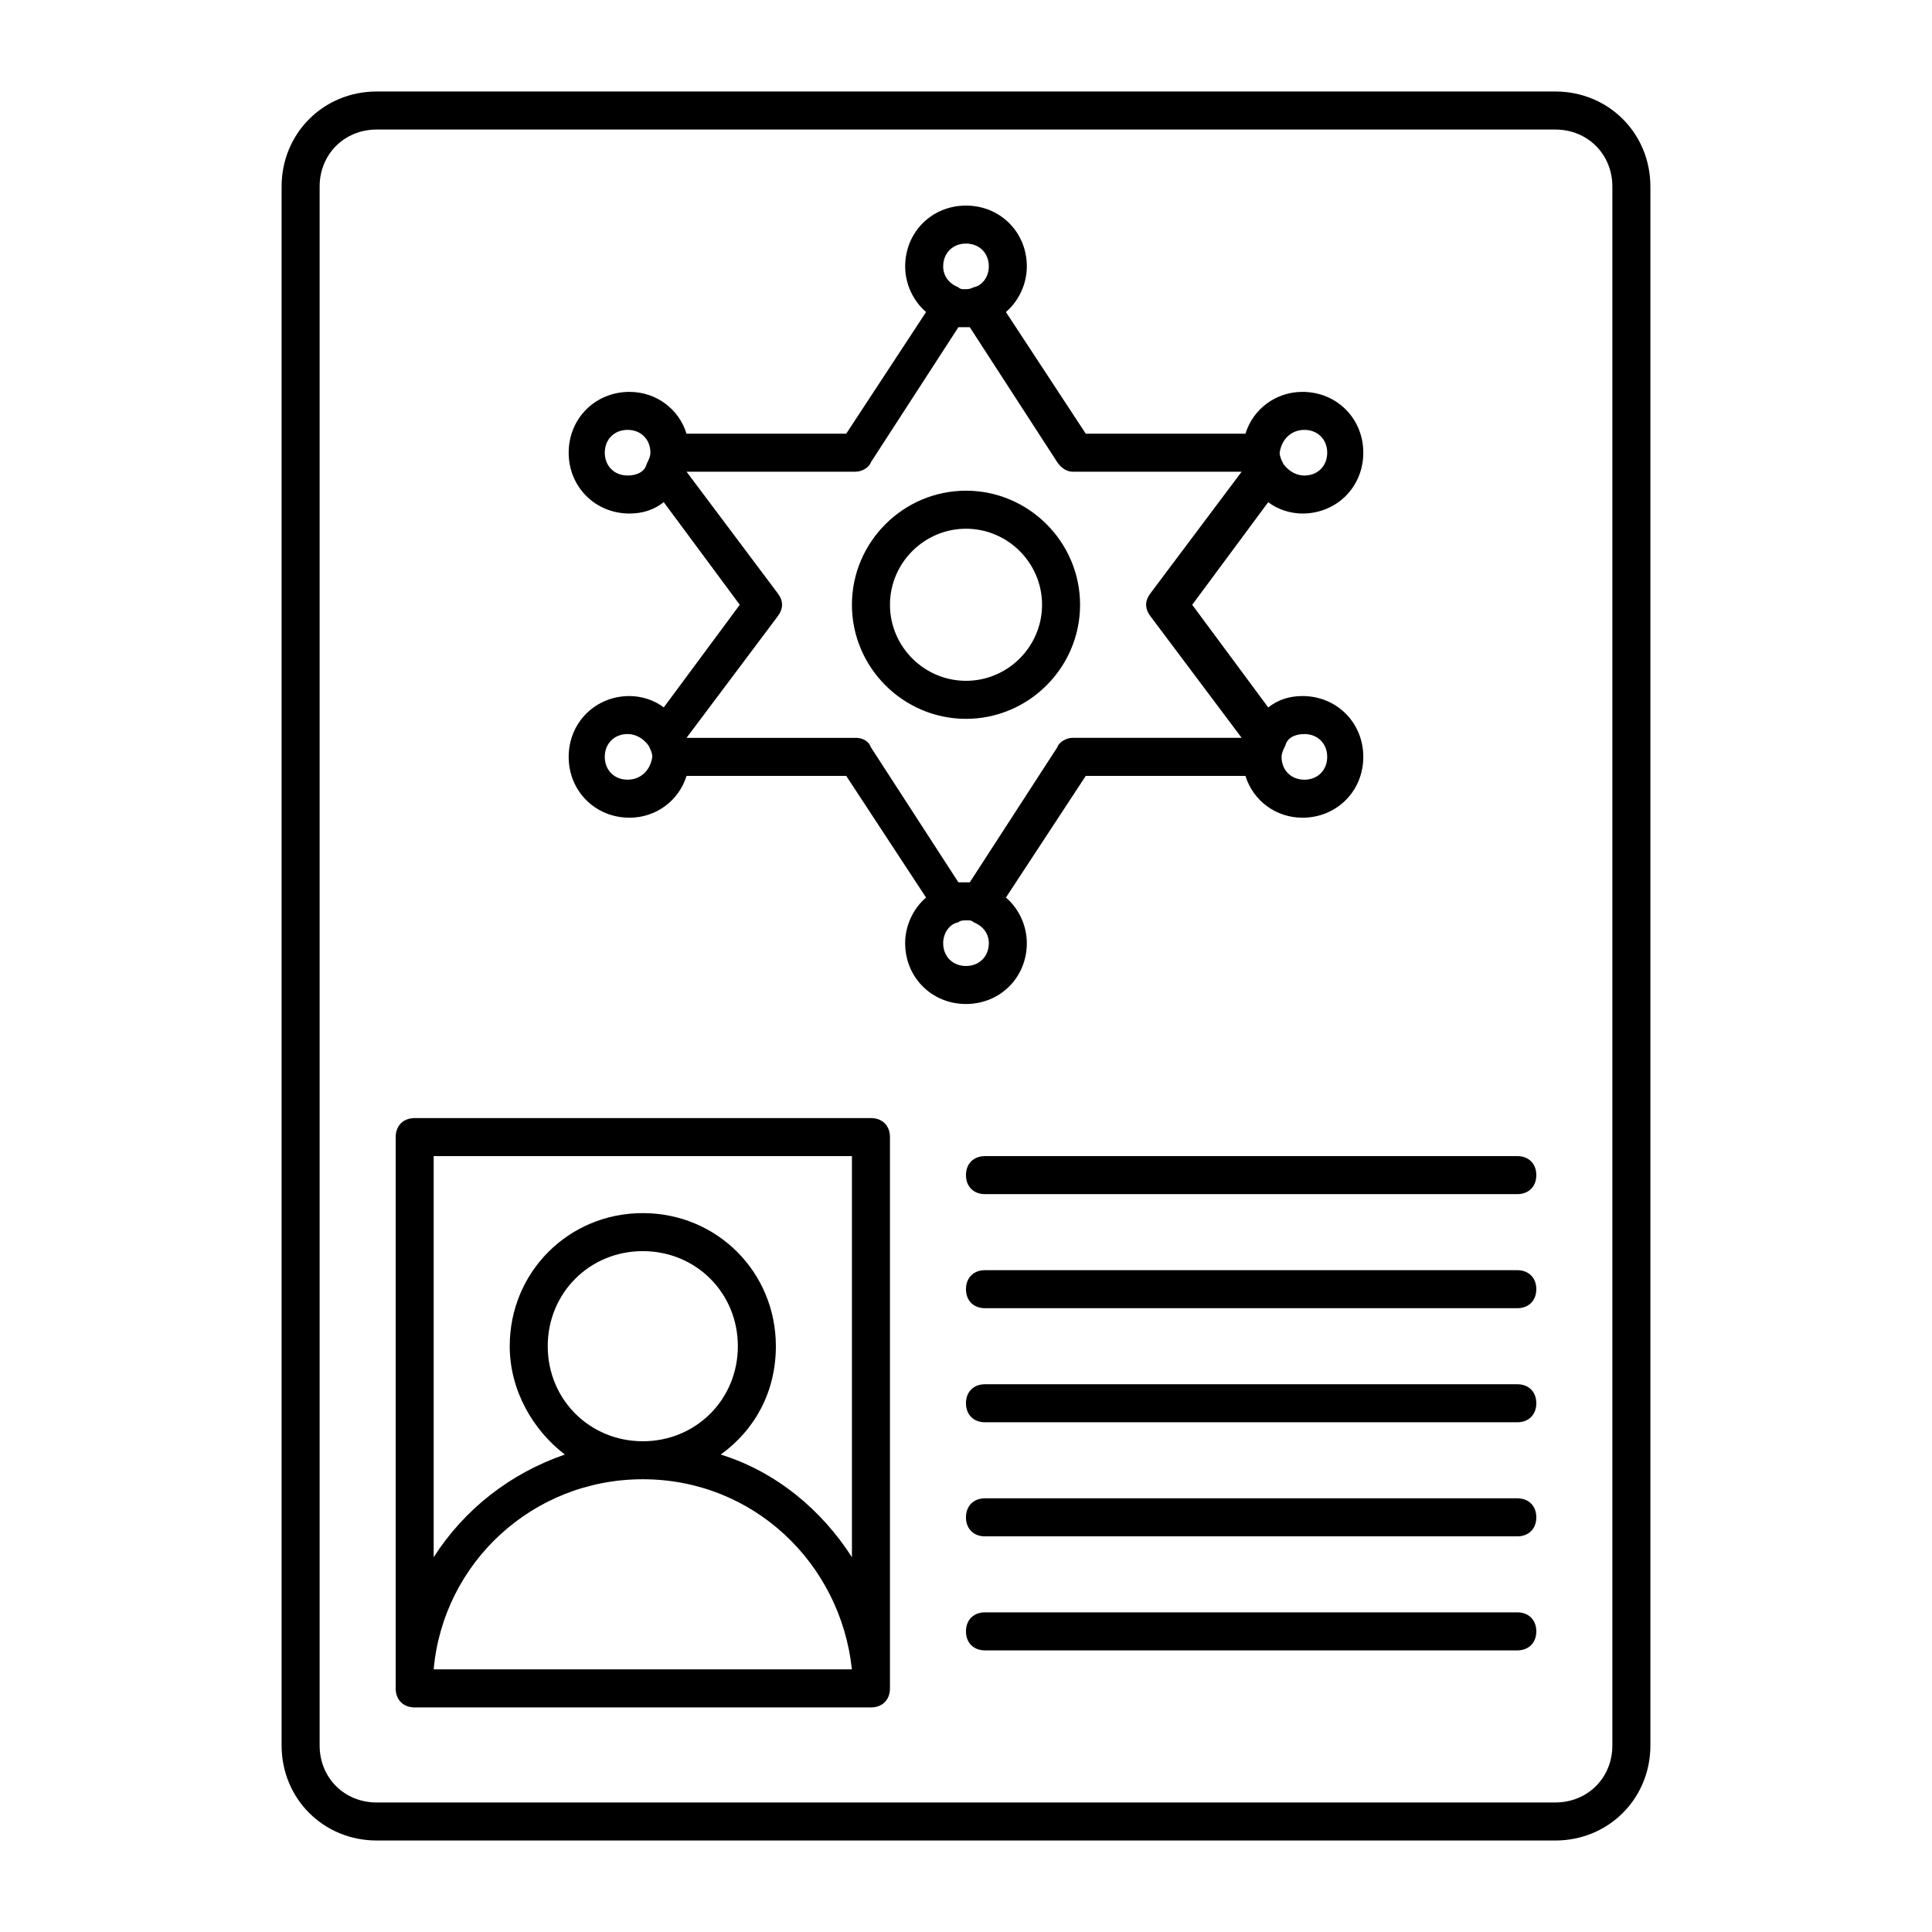 <?xml version="1.0" encoding="UTF-8"?>
<!-- Uploaded to: ICON Repo, www.iconrepo.com, Generator: ICON Repo Mixer Tools -->
<svg fill="#000000" width="800px" height="800px" version="1.1" viewBox="144 144 512 512" xmlns="http://www.w3.org/2000/svg">
 <g>
  <path d="m556.18 168.25h-312.36c-14.105 0-25.191 11.082-25.191 25.191v413.12c0 14.105 11.082 25.191 25.191 25.191h312.36c14.105 0 25.191-11.082 25.191-25.191v-413.12c0-14.109-11.086-25.191-25.191-25.191zm15.113 438.31c0 8.566-6.551 15.113-15.113 15.113l-312.36 0.004c-8.566 0-15.113-6.551-15.113-15.113v-413.12c0-8.566 6.551-15.113 15.113-15.113h312.36c8.566 0 15.113 6.551 15.113 15.113z"/>
  <path d="m416.12 393.95c0-4.535-2.016-9.07-5.543-12.09l21.16-32.242h42.32c2.016 6.551 8.062 11.082 15.113 11.082 9.07 0 16.121-7.055 16.121-16.121 0-9.07-7.055-16.121-16.121-16.121-3.527 0-6.551 1.008-9.07 3.023l-20.152-27.207 20.152-27.207c2.519 2.016 6.047 3.023 9.07 3.023 9.07 0 16.121-7.055 16.121-16.121 0-9.07-7.055-16.121-16.121-16.121-7.055 0-13.098 4.535-15.113 11.082h-42.32l-21.16-32.242c3.527-3.023 5.543-7.559 5.543-12.09 0-9.07-7.055-16.121-16.121-16.121-9.07 0-16.121 7.055-16.121 16.121 0 4.535 2.016 9.07 5.543 12.09l-21.164 32.242h-42.32c-2.016-6.551-8.062-11.082-15.113-11.082-9.07 0-16.121 7.055-16.121 16.121 0 9.07 7.055 16.121 16.121 16.121 3.527 0 6.551-1.008 9.07-3.023l20.152 27.207-20.152 27.207c-2.519-2.016-6.047-3.023-9.07-3.023-9.07 0-16.121 7.055-16.121 16.121 0 9.07 7.055 16.121 16.121 16.121 7.055 0 13.098-4.535 15.113-11.082h42.32l21.16 32.242c-3.527 3.023-5.543 7.559-5.543 12.09 0 9.07 7.055 16.121 16.121 16.121 9.07 0 16.125-7.055 16.125-16.121zm73.555-55.418c3.527 0 6.047 2.519 6.047 6.047 0 3.527-2.519 6.047-6.047 6.047-3.527 0-6.047-2.519-6.047-6.047 0-1.008 0.504-2.016 1.008-3.023 0.504-2.016 2.519-3.023 5.039-3.023zm0-80.609c3.527 0 6.047 2.519 6.047 6.047s-2.519 6.047-6.047 6.047c-2.016 0-4.031-1.008-5.543-3.023-0.504-1.008-1.008-2.016-1.008-3.023 0.508-3.531 3.023-6.047 6.551-6.047zm-89.676-49.375c3.527 0 6.047 2.519 6.047 6.047 0 2.519-1.512 5.039-4.031 5.543-1.008 0.504-1.512 0.504-2.519 0.504-0.504 0-1.008 0-1.512-0.504-2.519-1.008-4.031-3.023-4.031-5.543 0-3.527 2.519-6.047 6.047-6.047zm-89.68 61.465c-3.527 0-6.047-2.519-6.047-6.047s2.519-6.047 6.047-6.047c3.527 0 6.047 2.519 6.047 6.047 0 1.008-0.504 2.016-1.008 3.023-0.504 2.016-2.519 3.023-5.039 3.023zm0 80.609c-3.527 0-6.047-2.519-6.047-6.047s2.519-6.047 6.047-6.047c2.016 0 4.031 1.008 5.543 3.023 0.504 1.008 1.008 2.016 1.008 3.023-0.504 3.527-3.023 6.047-6.551 6.047zm60.457-11.082h-44.84l24.184-32.242c1.512-2.016 1.512-4.031 0-6.047l-24.184-32.246h44.84c1.512 0 3.527-1.008 4.031-2.519l23.176-35.77h0.504 1.008 1.008 0.504l23.176 35.77c1.008 1.512 2.519 2.519 4.031 2.519h44.84l-24.184 32.242c-1.512 2.016-1.512 4.031 0 6.047l24.184 32.242h-44.84c-1.512 0-3.527 1.008-4.031 2.519l-23.176 35.77h-1.512-1.512l-23.176-35.77c-0.504-1.508-2.016-2.516-4.031-2.516zm23.176 54.41c0-2.519 1.512-5.039 4.031-5.543 0.504-0.504 1.512-0.504 2.016-0.504h0.504c0.504 0 1.008 0 1.512 0.504 2.519 1.008 4.031 3.023 4.031 5.543 0 3.527-2.519 6.047-6.047 6.047s-6.047-2.519-6.047-6.047z"/>
  <path d="m430.23 304.27c0-16.625-13.602-30.23-30.23-30.23-16.625 0-30.23 13.602-30.23 30.23 0 16.625 13.602 30.23 30.23 30.23s30.23-13.602 30.23-30.23zm-50.379 0c0-11.082 9.07-20.152 20.152-20.152s20.152 9.07 20.152 20.152c0 11.082-9.07 20.152-20.152 20.152-11.086 0-20.152-9.066-20.152-20.152z"/>
  <path d="m374.81 440.3h-120.91c-3.023 0-5.039 2.016-5.039 5.039v146.11c0 3.023 2.016 5.039 5.039 5.039h120.91c3.023 0 5.039-2.016 5.039-5.039v-146.11c0-3.019-2.016-5.035-5.039-5.035zm-115.88 146.1c2.519-28.215 26.199-50.383 55.418-50.383 29.223 0 52.395 22.168 55.418 50.383zm30.227-85.645c0-14.105 11.082-25.191 25.191-25.191 14.105 0 25.191 11.082 25.191 25.191 0 14.105-11.082 25.191-25.191 25.191-14.105-0.004-25.191-11.086-25.191-25.191zm45.848 28.715c9.07-6.551 14.609-16.625 14.609-28.719 0-19.648-15.617-35.266-35.266-35.266-19.648 0-35.266 15.617-35.266 35.266 0 11.586 6.047 22.168 14.609 28.719-14.609 5.039-26.703 14.609-34.762 27.207v-106.3h110.84v106.3c-8.062-12.594-20.156-22.672-34.766-27.207z"/>
  <path d="m546.1 450.38h-141.07c-3.023 0-5.039 2.016-5.039 5.039 0 3.023 2.016 5.039 5.039 5.039h141.07c3.023 0 5.039-2.016 5.039-5.039 0-3.023-2.016-5.039-5.039-5.039z"/>
  <path d="m546.1 480.61h-141.07c-3.023 0-5.039 2.016-5.039 5.039 0 3.023 2.016 5.039 5.039 5.039h141.07c3.023 0 5.039-2.016 5.039-5.039 0-3.023-2.016-5.039-5.039-5.039z"/>
  <path d="m546.1 510.84h-141.07c-3.023 0-5.039 2.016-5.039 5.039s2.016 5.039 5.039 5.039h141.07c3.023 0 5.039-2.016 5.039-5.039s-2.016-5.039-5.039-5.039z"/>
  <path d="m546.1 541.07h-141.07c-3.023 0-5.039 2.016-5.039 5.039 0 3.023 2.016 5.039 5.039 5.039h141.07c3.023 0 5.039-2.016 5.039-5.039 0-3.023-2.016-5.039-5.039-5.039z"/>
  <path d="m546.1 571.29h-141.07c-3.023 0-5.039 2.016-5.039 5.039 0 3.023 2.016 5.039 5.039 5.039h141.07c3.023 0 5.039-2.016 5.039-5.039 0-3.023-2.016-5.039-5.039-5.039z"/>
 </g>
</svg>